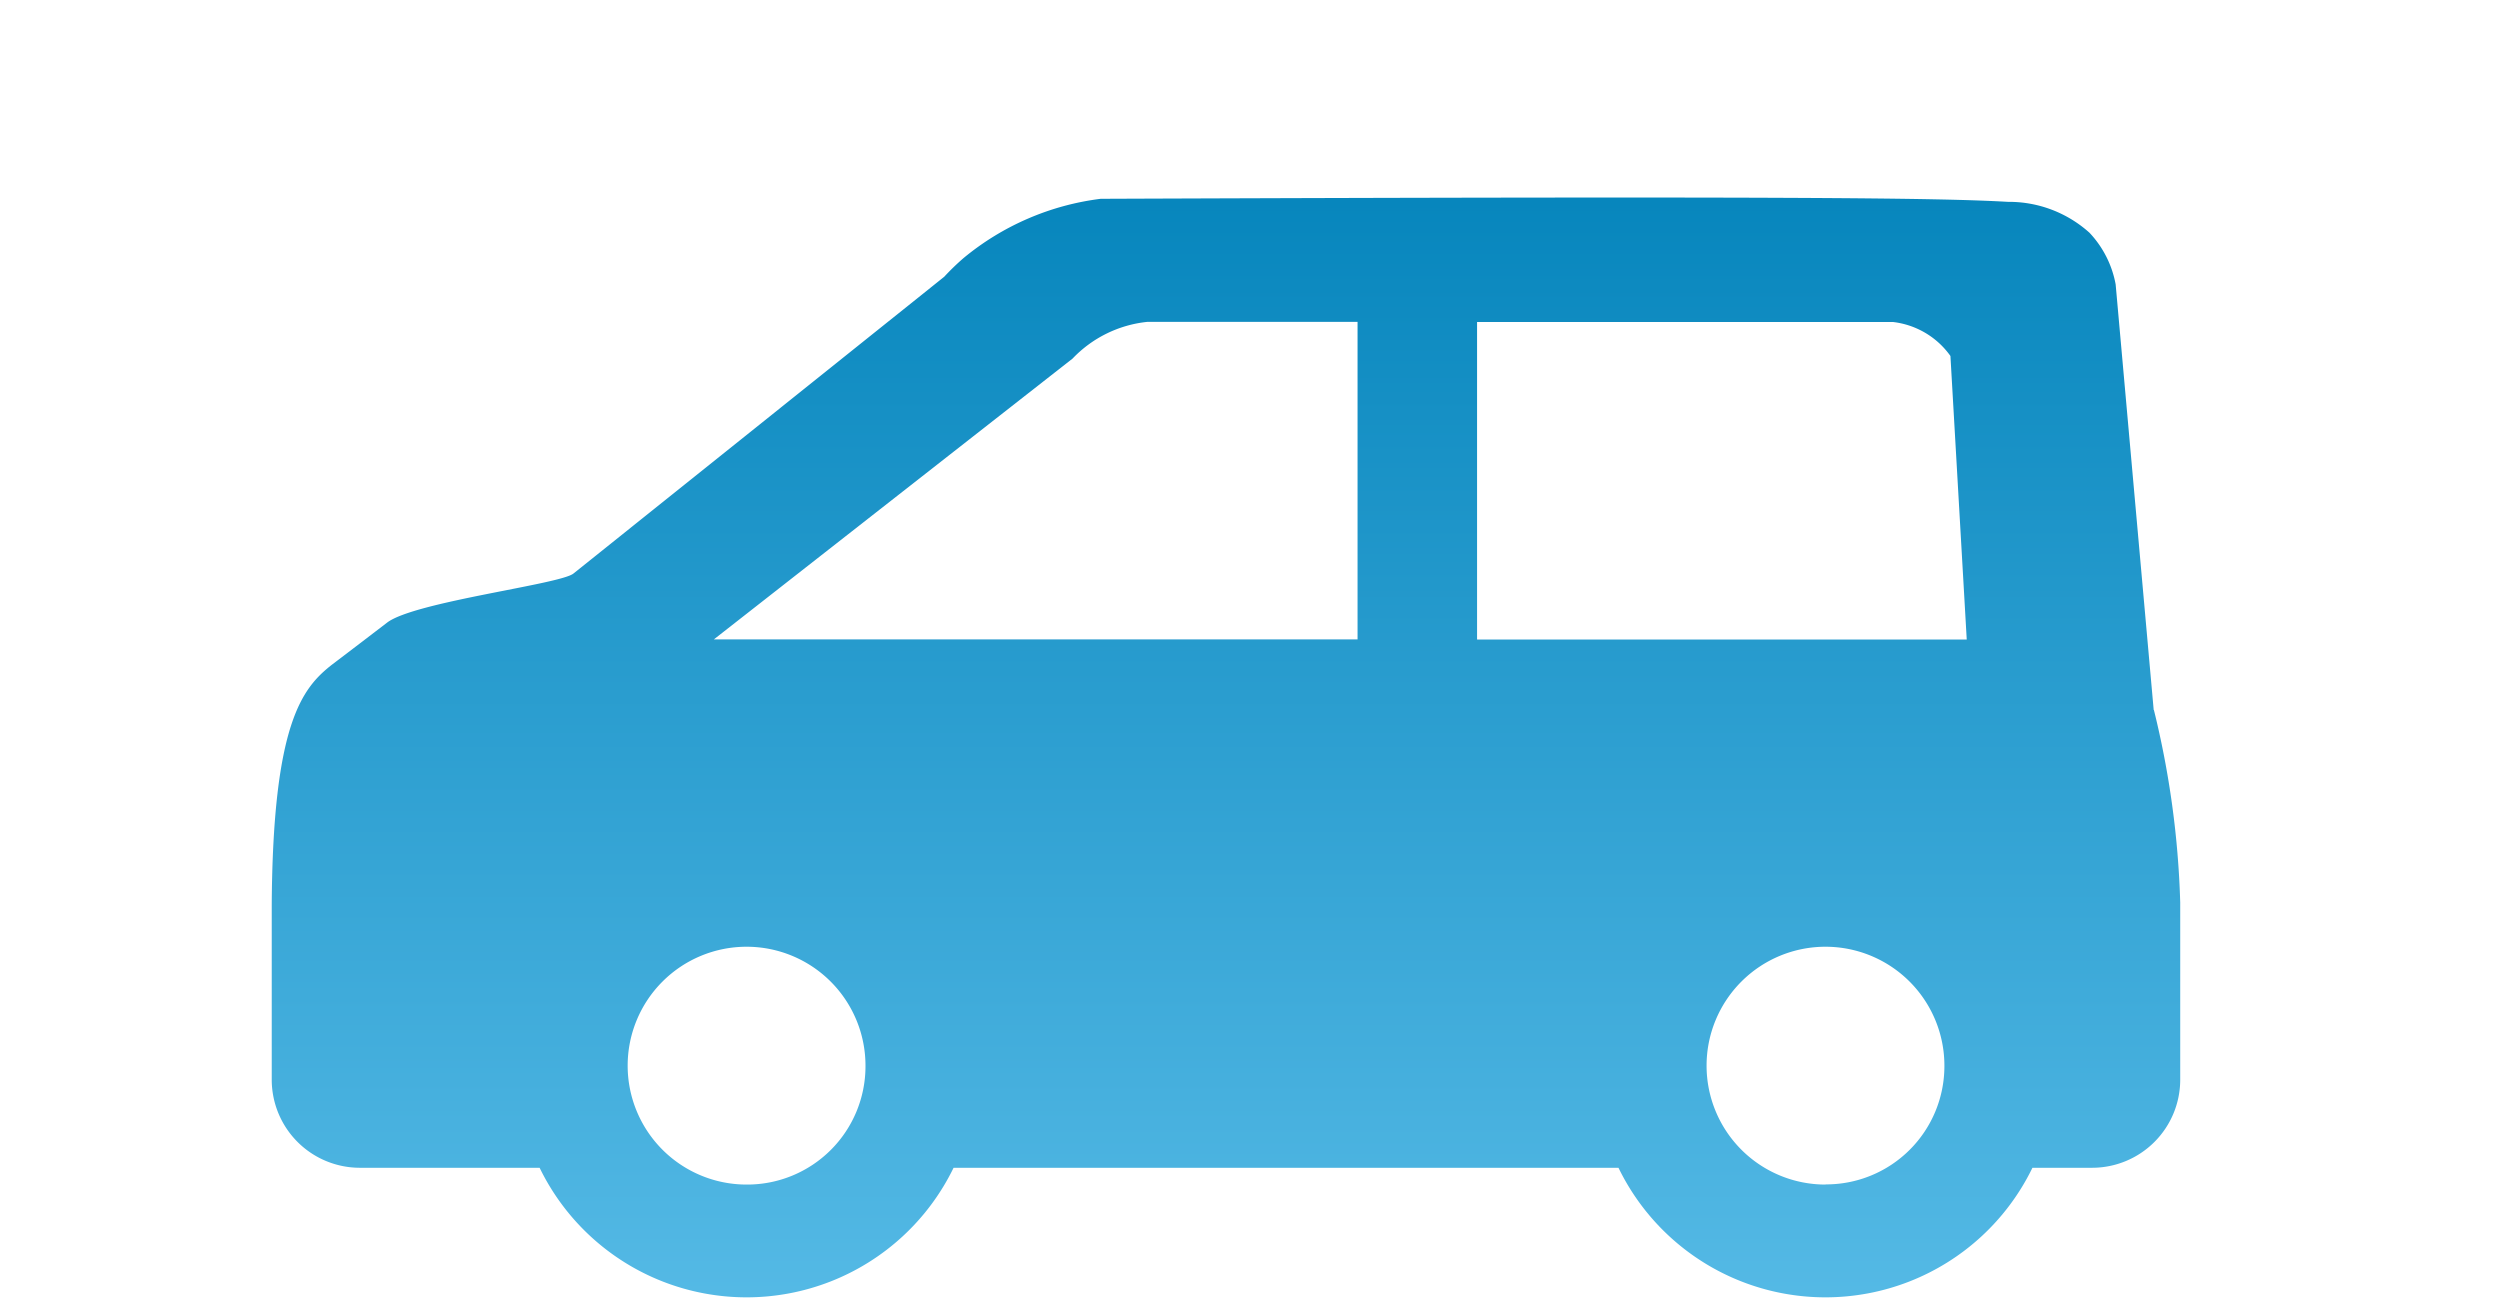 <svg xmlns="http://www.w3.org/2000/svg" xmlns:xlink="http://www.w3.org/1999/xlink" width="46" height="24" viewBox="0 0 46 24"><defs><clipPath id="a"><rect width="46" height="24" transform="translate(-16053 -17070)" fill="none" stroke="#707070" stroke-width="1"/></clipPath><linearGradient id="b" x1="0.5" x2="0.5" y2="1" gradientUnits="objectBoundingBox"><stop offset="0" stop-color="#0786bd"/><stop offset="1" stop-color="#54b9e5"/></linearGradient></defs><g transform="translate(16053 17070)" clip-path="url(#a)"><path d="M34.628,11.447l-.7-7.831a1.878,1.878,0,0,0-.482-.951,2.216,2.216,0,0,0-1.5-.568c-1.242-.072-3.978-.105-16.693-.056a4.912,4.912,0,0,0-2.522,1.089,4.425,4.425,0,0,0-.357.345L5.549,8.938c-.262.2-2.922.518-3.425.9-.633.485-.957.73-1.02.778C.568,11.039.02,11.676,0,15.035v3.219A1.622,1.622,0,0,0,1.619,19.87h3.31a4.234,4.234,0,0,0,7.617,0H24.78a4.234,4.234,0,0,0,7.617,0h1.1a1.621,1.621,0,0,0,1.619-1.615V14.989a16.765,16.765,0,0,0-.484-3.542M8.74,20.179A2.188,2.188,0,1,1,10.925,18,2.177,2.177,0,0,1,8.74,20.179M8.135,10.148l6.6-5.167a2.214,2.214,0,0,1,1.38-.676h3.864l0,5.843ZM28.592,20.179A2.188,2.188,0,1,1,30.777,18a2.177,2.177,0,0,1-2.185,2.176M22.178,10.148V4.308h7.655a1.51,1.51,0,0,1,1.055.625l.3,5.217-9.007,0" transform="translate(-16048 -17068.383)" fill="url(#b)"/></g></svg>